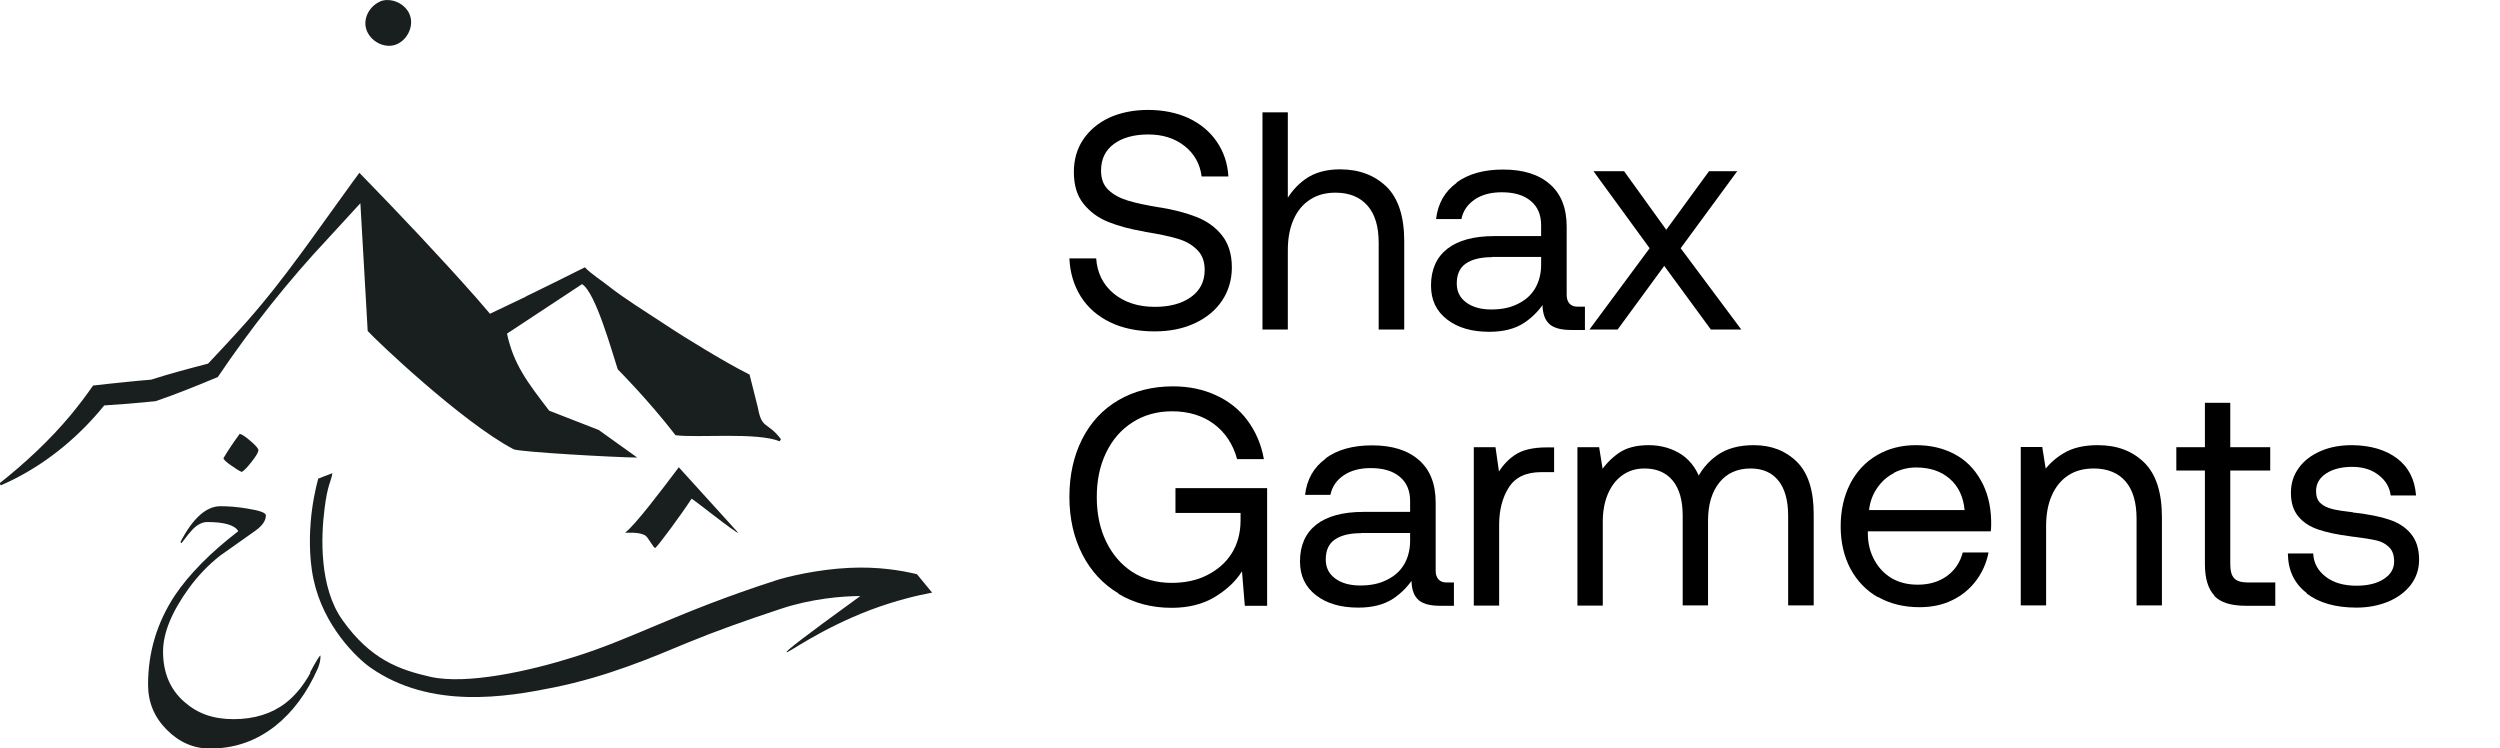 <?xml version="1.0" encoding="UTF-8"?>
<svg id="Layer_2" data-name="Layer 2" xmlns="http://www.w3.org/2000/svg" viewBox="0 0 123.27 36.9">
  <defs>
    <style>
      .cls-1, .cls-2 {
        stroke-width: 0px;
      }

      .cls-2 {
        fill: #191f1f;
      }
    </style>
  </defs>
  <g id="Layer_1-2" data-name="Layer 1">
    <g>
      <g>
        <g>
          <path class="cls-2" d="M11.41,22.96c.22.15.38.26.51.31.09-.04.26-.21.48-.49s.34-.48.34-.58c0-.08-.12-.23-.37-.44-.24-.21-.43-.34-.55-.37-.32.44-.59.84-.8,1.2,0,.07.13.19.39.37Z"/>
          <path class="cls-2" d="M15.31,33.17c-.35.64-.76,1.13-1.22,1.49-.69.53-1.55.8-2.57.8s-1.78-.28-2.43-.85c-.7-.61-1.05-1.44-1.05-2.48,0-.92.43-1.97,1.29-3.15.44-.6.95-1.13,1.52-1.58.58-.41,1.16-.82,1.74-1.23.35-.25.52-.5.52-.76,0-.13-.32-.24-.95-.34-.49-.08-.92-.11-1.29-.11-.7,0-1.36.59-1.97,1.76.01.03.03.05.05.06.27-.36.46-.59.55-.68.24-.24.48-.36.72-.36.84,0,1.35.15,1.53.45-1.39,1.07-2.43,2.13-3.13,3.17-.88,1.34-1.32,2.8-1.32,4.4,0,.87.31,1.61.92,2.22.61.62,1.33.93,2.13.93,1.21,0,2.28-.37,3.23-1.12.85-.68,1.55-1.61,2.08-2.81.09-.21.14-.41.14-.58,0-.03,0-.06,0-.08-.04,0-.22.29-.52.85Z"/>
          <path class="cls-2" d="M45.2,28.31c-.74-.18-1.9-.38-3.32-.31-1.53.07-3.06.43-3.66.63-4.85,1.57-6.96,2.84-9.9,3.76-2.18.69-5.3,1.39-7.11.98-1.52-.35-2.93-.84-4.32-2.79-1.16-1.62-1.06-4.14-.89-5.47.15-1.24.32-1.33.39-1.78-.23.09-.46.18-.7.27-.14.53-.3,1.26-.37,2.14-.03.37-.12,1.64.14,2.83.49,2.31,2.15,3.89,2.81,4.35,2.99,2.09,6.74,1.44,9.02.98,2.68-.54,4.93-1.51,6.61-2.21,1.31-.54,2.93-1.12,4.6-1.67,1.5-.5,3.03-.63,3.92-.63-3.04,2.2-3.68,2.73-3.64,2.77.05.07,1.67-1.15,4.15-2.09,1.23-.46,2.29-.71,3.03-.85-.25-.3-.5-.61-.75-.91Z"/>
          <path class="cls-2" d="M31.81,26.4c.15.08.4.62.5.62.13-.09,1.28-1.64,1.79-2.43.02-.03,2.24,1.75,2.3,1.68l-2.93-3.23c-.84,1.12-2.16,2.86-2.65,3.23.19,0,.66-.04.98.12Z"/>
        </g>
        <g>
          <path class="cls-2" d="M19.04,0c-.62.06-1.12.71-1.01,1.32s.79,1.06,1.39.91,1-.87.8-1.46-.94-.93-1.51-.69l.33-.07Z"/>
          <path class="cls-2" d="M18.13,16.32c.31.36,4.61,4.47,7.19,5.83.27.14,5.18.41,6.1.41l-1.9-1.36-2.44-.95c-1.09-1.42-1.76-2.3-2.08-3.8l3.7-2.44c.67.4,1.49,3.39,1.76,4.2,0,0,1.49,1.49,2.85,3.25,1.08.14,4.03-.16,5.13.3l.07-.1c-.68-.9-.94-.46-1.14-1.56l-.41-1.63c-.81-.41-1.5-.82-2.17-1.22s-1.44-.88-2.01-1.26c-.98-.64-2.06-1.32-2.74-1.86-.36-.29-.88-.61-1.2-.95-1.64.81-1.67.84-2.73,1.35-.09.04-.15.07-.23.12l-1.72.82c-.22-.26-.45-.52-.67-.78-1.84-2.08-3.83-4.18-5.77-6.17,0,0-.33.45-.33.45-1.71,2.34-3.33,4.76-5.26,6.93-.61.69-1.24,1.36-1.87,2.03-.93.24-1.9.5-2.81.79-.43.03-.86.08-1.28.12-.53.05-1.05.11-1.58.17-.35.5-.71.98-1.1,1.45-1.04,1.25-2.24,2.36-3.51,3.37l.06.1c.26-.11.51-.23.76-.36,1.68-.87,3.15-2.11,4.34-3.58.38-.03.75-.05,1.13-.08.47-.04.94-.08,1.41-.13,1.02-.35,2.06-.77,3.06-1.19,1.64-2.43,3.46-4.73,5.47-6.87.52-.57,1.04-1.13,1.56-1.7"/>
        </g>
      </g>
      <g>
        <path class="cls-1" d="M54.74,15.89c-.62-.3-1.1-.72-1.45-1.27-.34-.55-.53-1.17-.56-1.88h1.32c.05.72.34,1.3.87,1.74.53.43,1.2.65,2.02.65.74,0,1.33-.16,1.78-.48.45-.32.68-.77.68-1.34,0-.42-.12-.75-.38-1-.25-.25-.57-.43-.96-.54-.39-.12-.93-.23-1.6-.34l-.08-.02c-.66-.11-1.24-.27-1.74-.47-.5-.2-.9-.5-1.22-.9s-.47-.92-.47-1.56c0-.6.15-1.14.46-1.6.31-.46.74-.82,1.29-1.08.56-.25,1.19-.38,1.91-.38.75,0,1.42.14,2.01.41.58.28,1.04.66,1.38,1.16.34.5.53,1.06.57,1.71h-1.32c-.08-.62-.36-1.12-.84-1.5-.48-.38-1.08-.57-1.79-.57s-1.28.16-1.7.47c-.42.31-.63.75-.63,1.31,0,.41.12.73.37.96.24.23.56.4.95.52.39.12.91.23,1.58.34h.02c.68.11,1.28.27,1.79.47.51.2.93.5,1.25.9s.49.93.49,1.58c0,.61-.16,1.16-.48,1.64-.32.48-.77.85-1.35,1.12-.58.27-1.24.4-1.98.4-.84,0-1.57-.15-2.19-.45Z"/>
        <path class="cls-1" d="M63.5,5.54v4.76l-.15-.29c.25-.48.59-.88,1.03-1.19.44-.31,1.01-.47,1.69-.47.95,0,1.71.29,2.3.86.58.57.87,1.47.87,2.69v4.35h-1.26v-4.27c0-.81-.18-1.42-.55-1.84-.37-.42-.89-.64-1.58-.64-.48,0-.9.11-1.25.34-.36.23-.63.56-.82.99-.19.43-.28.93-.28,1.52v3.9h-1.25V5.54h1.25Z"/>
        <path class="cls-1" d="M71.82,9c.59-.43,1.35-.64,2.29-.64,1,0,1.77.24,2.32.73.55.48.82,1.18.82,2.09v3.37c0,.18.05.32.14.42s.22.15.38.15h.38v1.15h-.69c-.54,0-.92-.12-1.12-.35-.21-.23-.3-.59-.28-1.06l.03-.26.14.18c-.28.47-.64.85-1.08,1.14-.44.29-1.01.44-1.71.44-.87,0-1.56-.2-2.09-.61s-.79-.96-.79-1.67c0-.79.27-1.39.8-1.81.54-.42,1.31-.63,2.33-.63h2.3v-.54c0-.51-.17-.91-.51-1.19-.34-.29-.82-.43-1.43-.43-.54,0-.99.12-1.34.36-.35.24-.57.56-.65.96h-1.25c.09-.77.43-1.36,1.02-1.79ZM73.57,12.68c-.57,0-1,.11-1.3.32-.3.21-.44.54-.44.98,0,.39.15.7.46.93.31.23.72.35,1.24.35s.95-.09,1.32-.28c.37-.18.66-.44.85-.77.19-.33.29-.72.29-1.16v-.38h-2.42Z"/>
        <path class="cls-1" d="M78.58,8.44h1.5l2.08,2.89,2.11-2.89h1.39l-2.79,3.8,2.99,4.01h-1.5l-2.3-3.14-2.3,3.14h-1.39l2.97-4.01-2.77-3.8Z"/>
        <path class="cls-1" d="M55.15,29.26c-.77-.46-1.36-1.1-1.78-1.92-.42-.82-.64-1.77-.64-2.84s.21-2.02.63-2.85c.42-.83,1.02-1.47,1.79-1.92s1.67-.68,2.69-.68c.79,0,1.49.15,2.12.44.63.29,1.15.7,1.55,1.24s.68,1.17.81,1.91h-1.32c-.2-.74-.59-1.32-1.15-1.74-.56-.41-1.25-.62-2.05-.62-.74,0-1.39.18-1.95.54-.57.36-1,.86-1.31,1.5-.31.64-.46,1.37-.46,2.19s.15,1.55.46,2.19c.31.64.74,1.14,1.29,1.5.56.36,1.2.54,1.94.54.65,0,1.24-.12,1.75-.38s.92-.61,1.21-1.07c.29-.46.44-1.01.44-1.63v-.37h-3.21v-1.22h4.52v5.8h-1.1l-.14-1.7c-.3.48-.74.9-1.33,1.26s-1.31.54-2.14.54c-.98,0-1.85-.23-2.62-.69Z"/>
        <path class="cls-1" d="M65.36,22.6c.59-.43,1.35-.64,2.29-.64,1,0,1.77.24,2.32.73.55.48.82,1.18.82,2.09v3.37c0,.18.05.32.14.42s.22.15.38.15h.38v1.15h-.69c-.54,0-.92-.12-1.12-.35-.21-.23-.3-.59-.28-1.06l.03-.26.14.18c-.28.47-.64.85-1.08,1.14-.44.29-1.01.44-1.71.44-.87,0-1.56-.2-2.09-.61s-.79-.96-.79-1.67c0-.79.27-1.39.8-1.81.54-.42,1.31-.63,2.33-.63h2.3v-.54c0-.51-.17-.91-.51-1.19-.34-.29-.82-.43-1.43-.43-.54,0-.99.12-1.34.36-.35.24-.57.56-.65.96h-1.25c.09-.77.43-1.36,1.02-1.79ZM67.11,26.29c-.57,0-1,.11-1.3.32-.3.21-.44.54-.44.98,0,.39.15.7.46.93.31.23.72.35,1.24.35s.95-.09,1.32-.28c.37-.18.66-.44.85-.77.19-.33.29-.72.29-1.16v-.38h-2.42Z"/>
        <path class="cls-1" d="M73.74,22.05l.25,1.75-.21-.32c.22-.43.52-.77.89-1.03.37-.26.9-.39,1.61-.39h.35v1.22h-.63c-.75,0-1.28.25-1.6.75s-.48,1.12-.48,1.85v3.98h-1.25v-7.81h1.09Z"/>
        <path class="cls-1" d="M78.85,22.05l.26,1.62-.25-.32c.25-.4.56-.73.94-1,.38-.27.88-.4,1.49-.4s1.18.16,1.65.48c.46.32.78.79.96,1.4l-.29-.09c.25-.54.6-.97,1.07-1.3s1.07-.49,1.79-.49c.88,0,1.59.28,2.14.83.55.55.82,1.41.82,2.57v4.5h-1.26v-4.42c0-.75-.16-1.33-.48-1.73-.32-.4-.78-.6-1.37-.6-.65,0-1.17.23-1.54.69-.37.46-.56,1.09-.56,1.88v4.18h-1.25v-4.42c0-.75-.16-1.33-.49-1.73-.33-.4-.79-.6-1.39-.6-.42,0-.78.11-1.09.33-.31.22-.55.53-.72.93-.17.4-.25.86-.25,1.38v4.12h-1.25v-7.81h1.09Z"/>
        <path class="cls-1" d="M92.6,29.45c-.58-.33-1.03-.8-1.36-1.41-.32-.61-.48-1.3-.48-2.09s.16-1.49.47-2.1c.31-.6.75-1.07,1.31-1.4s1.2-.5,1.93-.5,1.35.15,1.9.44.98.72,1.3,1.29c.32.56.49,1.22.51,1.98,0,.08,0,.17,0,.26,0,.09-.01.18-.02.28h-6.06v.11c0,.5.12.94.33,1.32.21.38.5.68.86.89.37.21.79.31,1.27.31.56,0,1.04-.14,1.43-.42.39-.28.66-.67.79-1.17h1.27c-.1.52-.31.99-.62,1.4-.31.41-.7.73-1.18.96-.47.23-1.01.34-1.6.34-.78,0-1.46-.17-2.04-.5ZM93.4,23.32c-.34.17-.62.42-.84.74-.22.32-.36.69-.4,1.09h4.71c-.06-.66-.31-1.18-.74-1.55-.43-.37-.98-.55-1.65-.55-.39,0-.75.09-1.09.26Z"/>
        <path class="cls-1" d="M100.7,22.05l.26,1.62-.26-.32c.25-.4.6-.73,1.05-1,.44-.27,1.01-.4,1.69-.4.95,0,1.71.29,2.29.86.58.57.87,1.47.87,2.69v4.35h-1.25v-4.27c0-.81-.18-1.42-.54-1.84-.36-.42-.89-.64-1.57-.64-.49,0-.91.11-1.26.34-.35.23-.62.56-.81.99-.19.43-.28.93-.28,1.52v3.9h-1.25v-7.81h1.09Z"/>
        <path class="cls-1" d="M109.19,29.37c-.31-.33-.47-.84-.47-1.55v-4.62h-1.41v-1.15h1.41v-2.19h1.25v2.19h1.97v1.15h-1.97v4.61c0,.33.06.56.19.7.13.14.35.21.67.21h1.36v1.15h-1.44c-.74,0-1.26-.16-1.57-.49Z"/>
        <path class="cls-1" d="M113.75,29.25c-.62-.47-.93-1.12-.94-1.96h1.25c.02.47.23.85.62,1.15.39.3.9.44,1.52.44.55,0,1-.11,1.34-.33.34-.22.51-.51.51-.86,0-.31-.08-.54-.24-.7-.16-.16-.36-.28-.62-.34-.26-.06-.62-.12-1.1-.18h-.03l-.2-.03c-.62-.08-1.14-.19-1.55-.33-.41-.14-.74-.35-.98-.64-.24-.29-.37-.67-.37-1.16s.13-.88.39-1.24c.26-.36.62-.63,1.08-.83s.97-.29,1.55-.29c.91.01,1.65.23,2.21.65s.88,1.03.94,1.83h-1.25c-.05-.41-.25-.74-.6-1.01-.35-.27-.78-.4-1.3-.4s-.96.11-1.29.33c-.33.22-.49.51-.49.86,0,.27.07.47.22.6.15.14.34.23.58.29.24.06.58.11,1.02.16.01.01.02.02.04.02h.05c.68.08,1.25.19,1.69.34.44.14.8.37,1.07.69.27.32.41.75.41,1.29,0,.47-.14.88-.41,1.24-.28.36-.65.63-1.12.83-.47.19-.99.29-1.56.29-1.02,0-1.84-.23-2.46-.7Z"/>
      </g>
    </g>
  </g>
</svg>